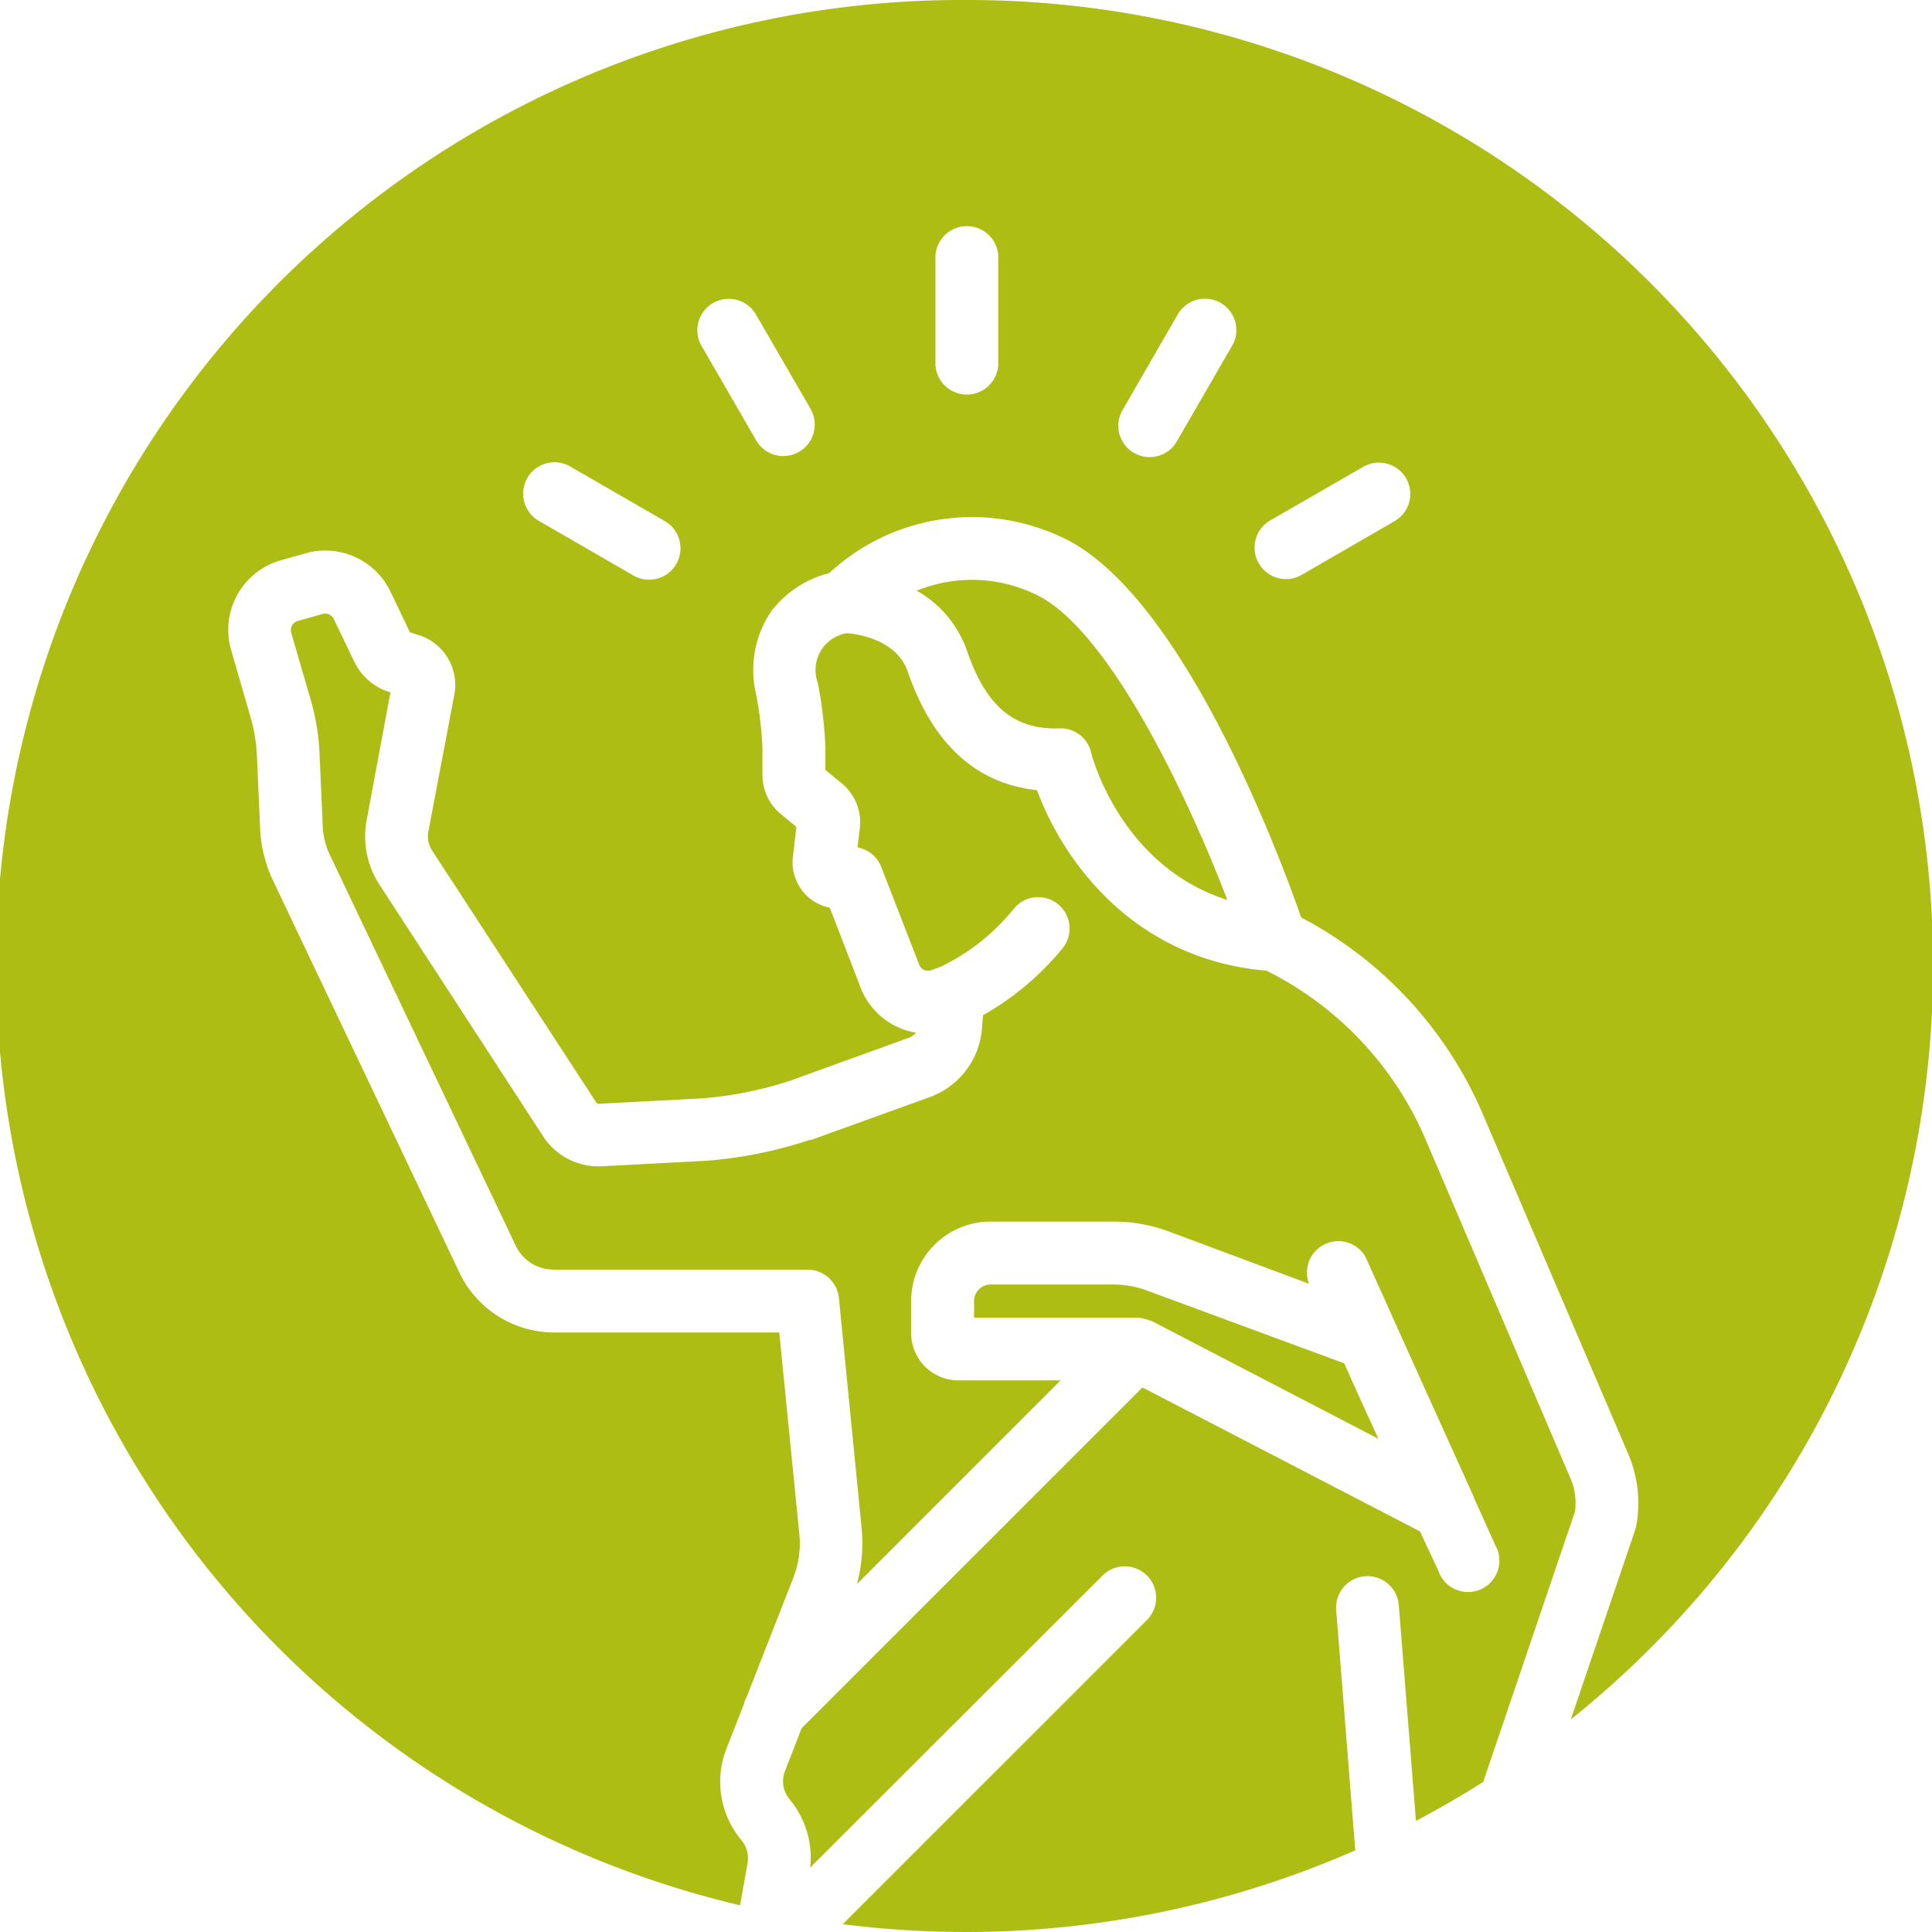 <svg id="Capa_1" data-name="Capa 1" xmlns="http://www.w3.org/2000/svg" viewBox="0 0 170.08 170.08"><defs><style>.cls-1{fill:#aebd14;}</style></defs><path class="cls-1" d="M93.27,64.12a2.75,2.75,0,0,1,2.78,2.11c.11.45,2.63,10,12,13-4.13-10.74-11-24.38-17.09-27A12.86,12.86,0,0,0,80.71,52a9.78,9.78,0,0,1,4.44,5.36C86.84,62.22,89.29,64.25,93.27,64.12Z"/><path class="cls-1" d="M100.84,116.12a2.74,2.74,0,0,1,.4.15l.1,0,20,10.39-2-4.39-1-2.25L101,113.62a8.51,8.51,0,0,0-3-.54H87.21a1.46,1.46,0,0,0-1.46,1.46V116h14.32a2.33,2.33,0,0,1,.59.08Z"/><path class="cls-1" d="M74.19,169.39a85.36,85.36,0,0,0,45.12-6.5l-1.68-21.15a2.76,2.76,0,1,1,5.51-.44l1.51,19c2-1.06,4-2.21,5.92-3.43l8.08-23.8a5.47,5.47,0,0,0-.4-2.93h0l-12.76-29.85a29.56,29.56,0,0,0-14-14.84c-11.85-1-18-9.89-20.2-15.89-5.36-.57-9.18-4.07-11.37-10.42-1-2.88-4.48-3.33-5.37-3.4A3.29,3.29,0,0,0,72,60.14a37,37,0,0,1,.66,5.73l0,1.91,1.42,1.16a4.46,4.46,0,0,1,1.61,4l-.2,1.66a2.78,2.78,0,0,1,2.09,1.72l3.34,8.61a.84.84,0,0,0,1.06.48l.82-.3A18.66,18.66,0,0,0,89.25,80a2.76,2.76,0,1,1,4.29,3.48,24.75,24.75,0,0,1-7,5.89l-.1,1.21a7,7,0,0,1-4.59,6l-10.43,3.77-.13,0a38.27,38.27,0,0,1-9.16,1.84l-9.16.48a5.8,5.8,0,0,1-5.1-2.55L33.42,77.9a7.79,7.79,0,0,1-1.14-5.72l2.1-11.26-.1,0a5.11,5.11,0,0,1-3.09-2.67l-1.8-3.75a.85.85,0,0,0-1-.45l-2.16.61a.82.82,0,0,0-.51.41.83.83,0,0,0-.08.65l1.72,5.91a20.33,20.33,0,0,1,.77,4.71l.28,6.38A6.48,6.48,0,0,0,29,75.18l16.35,34.37a3.69,3.69,0,0,0,3.38,2.22H71.1a2.77,2.77,0,0,1,2.75,2.49l2,20.25a13.92,13.92,0,0,1-.41,4.94l17.93-17.93h-9a4.17,4.17,0,0,1-4.16-4.16v-2.82a7,7,0,0,1,7-7H98a14,14,0,0,1,4.92.88L115.2,113l0-.1a2.76,2.76,0,0,1,5-2.27l4.23,9.4,5.27,11.66a2.34,2.34,0,0,1,.09.24l1.83,4.07a2.76,2.76,0,1,1-5,2.27L125,134.81l-24.43-12.67-30,30L69.07,156a2.48,2.48,0,0,0,.5,2.47,8,8,0,0,1,1.75,5.94L97.06,138.7a2.76,2.76,0,0,1,3.91,3.91Z"/><path class="cls-1" d="M85,0A85,85,0,0,0,65.15,167.73l.66-3.71a2.49,2.49,0,0,0-.52-2,8,8,0,0,1-1.37-8l1.57-4a2.57,2.57,0,0,1,.26-.68l4.09-10.45a8.3,8.3,0,0,0,.53-3.82L68.6,117.3H48.77a9.24,9.24,0,0,1-8.4-5.43L24.05,77.55a11.92,11.92,0,0,1-1.15-4.62l-.28-6.38a14.64,14.64,0,0,0-.56-3.41l-1.71-5.91a6.36,6.36,0,0,1,4.39-7.91l2.16-.61a6.35,6.35,0,0,1,7.47,3.37l1.72,3.59.72.22A4.61,4.61,0,0,1,40,61.13L37.71,73.19a2.32,2.32,0,0,0,.34,1.7L52.52,97.1a.23.23,0,0,0,.2.07l9.16-.48a33.33,33.33,0,0,0,7.76-1.58L80,91.36a1.53,1.53,0,0,0,.64-.45,6.33,6.33,0,0,1-4.89-4l-2.7-7a4.08,4.08,0,0,1-3.25-4.49l.31-2.63-1.34-1.1a4.47,4.47,0,0,1-1.65-3.37l0-2.39a30.93,30.93,0,0,0-.57-4.86,9.21,9.21,0,0,1,1.39-7.32A9.31,9.31,0,0,1,73,50.45a18.49,18.49,0,0,1,20.16-3.3c10.62,4.53,19.32,27.72,21.39,33.62a35.18,35.18,0,0,1,16,17.34L143.34,128a11,11,0,0,1,.72,6.24,2.73,2.73,0,0,1-.1.41l-5.68,16.72A85,85,0,0,0,85,0ZM59.53,49.66a2.76,2.76,0,0,1-3.77,1l-8.33-4.81a2.76,2.76,0,1,1,2.77-4.78l8.32,4.8A2.77,2.77,0,0,1,59.53,49.66Zm10.82-9.89a2.76,2.76,0,0,1-3.78-1l-4.81-8.32a2.76,2.76,0,0,1,4.79-2.76L71.36,36A2.78,2.78,0,0,1,70.35,39.77Zm17.53-7.64a2.77,2.77,0,0,1-5.53,0V22.51a2.77,2.77,0,0,1,5.53,0Zm20.59-1.7-4.81,8.32A2.76,2.76,0,1,1,98.88,36l4.8-8.32a2.76,2.76,0,0,1,4.79,2.76ZM122.8,45.86l-8.32,4.81a2.77,2.77,0,0,1-2.77-4.79l8.33-4.8a2.76,2.76,0,0,1,2.76,4.78Z"/></svg>